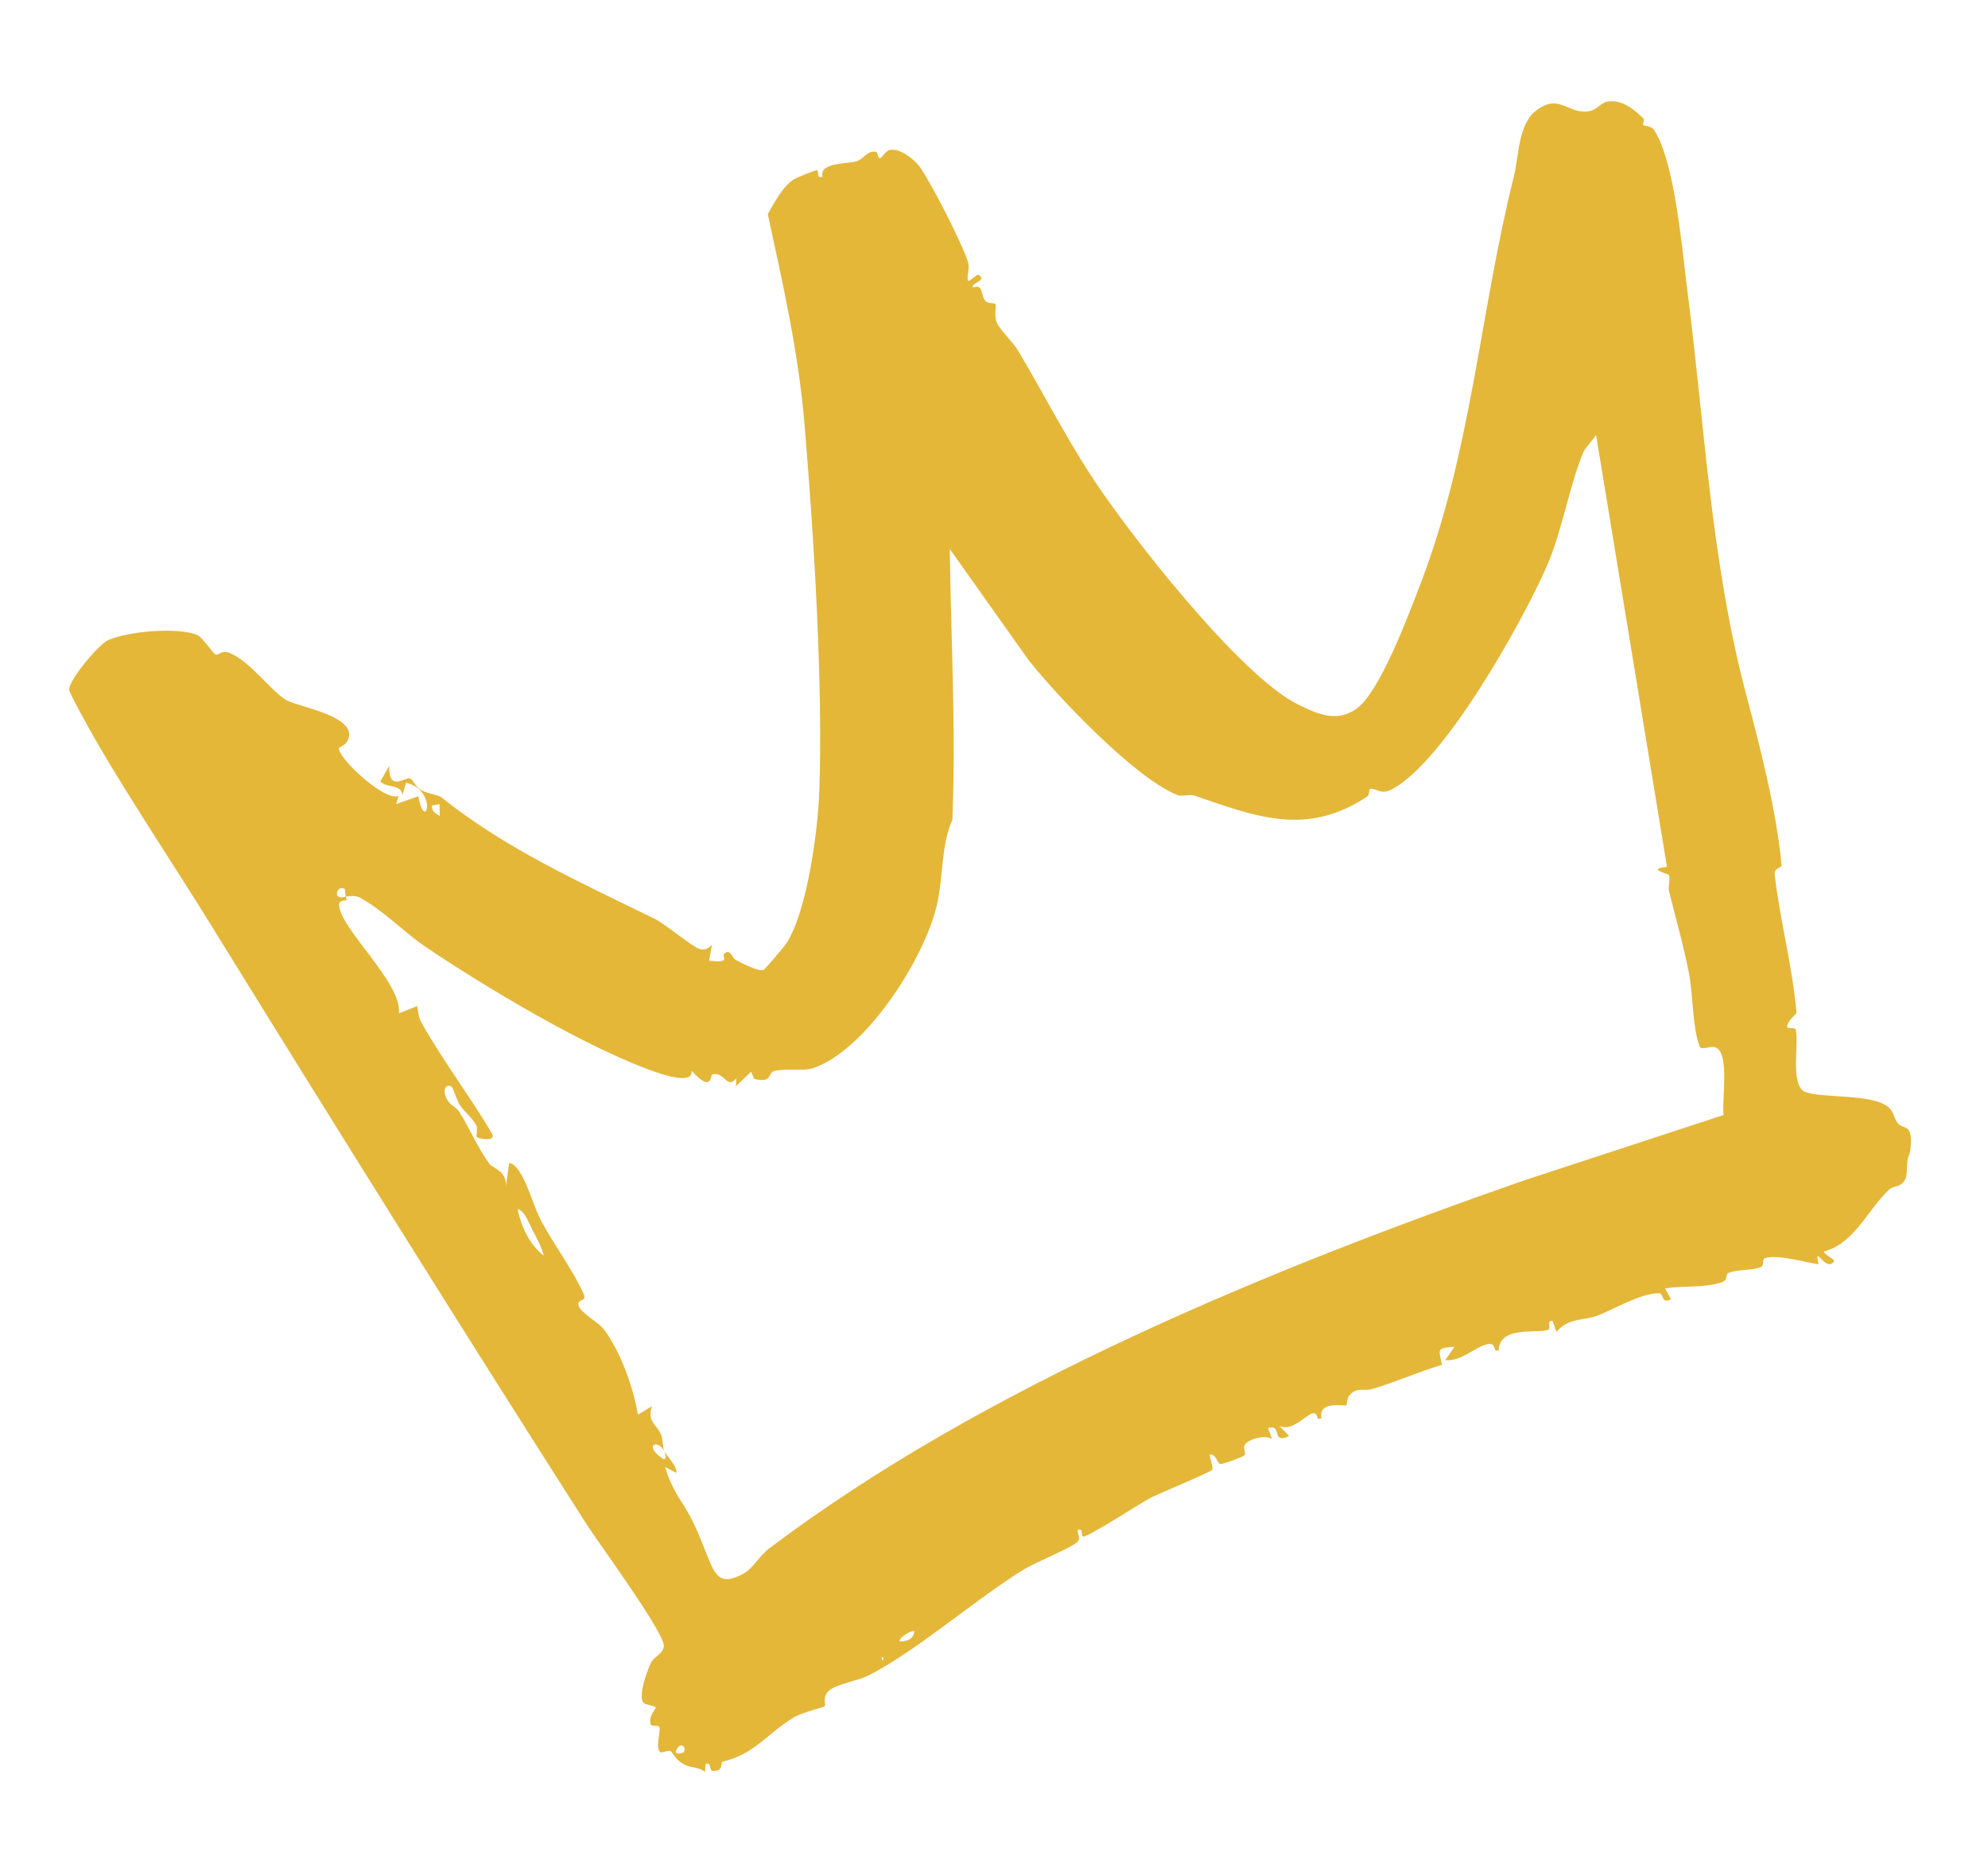 <?xml version="1.0" encoding="UTF-8"?> <svg xmlns="http://www.w3.org/2000/svg" width="155" height="145" viewBox="0 0 155 145" fill="none"><path d="M68.334 11.854C68.423 11.887 68.471 12.418 68.631 12.333C68.85 12.219 69.045 11.733 69.432 11.678C70.145 11.573 71.168 12.333 71.629 12.902C72.413 13.875 75.228 19.368 75.494 20.522C75.6 20.981 75.379 21.422 75.462 21.879C75.612 21.993 76.174 21.342 76.296 21.421C77.049 21.907 75.615 22.057 75.868 22.418C76.707 22.105 76.449 23.055 76.837 23.475C77.032 23.686 77.495 23.605 77.601 23.699C77.723 23.809 77.471 24.586 77.724 25.166C77.978 25.746 78.963 26.642 79.376 27.337C81.271 30.513 82.975 33.847 84.98 36.953C87.874 41.441 96.663 52.695 101.215 54.933C102.828 55.724 104.28 56.325 105.771 55.251C107.594 53.941 109.801 47.988 110.709 45.639C114.767 35.105 115.349 24.481 118.045 13.702C118.411 12.245 118.367 9.681 119.752 8.63C121.565 7.25 122.188 8.857 123.771 8.692C124.535 8.611 124.784 8.001 125.344 7.917C126.483 7.75 127.413 8.526 128.157 9.263C128.236 9.341 128.049 9.647 128.12 9.736C128.209 9.849 128.732 9.781 128.98 10.162C130.582 12.632 131.142 19.394 131.544 22.521C132.906 33.071 133.395 43.761 136.141 54.133C137.231 58.251 138.523 63.254 138.904 67.464C138.922 67.683 138.303 67.632 138.37 68.203C138.758 71.626 139.777 75.473 140.068 78.954C140.078 79.078 139.349 79.55 139.339 80.07C139.337 80.228 139.959 80.077 140.009 80.269C140.287 81.337 139.525 84.683 140.78 85.148C142.107 85.639 146.005 85.255 147.251 86.332C147.672 86.696 147.659 87.198 147.97 87.573C148.412 88.103 149.179 87.519 148.95 89.599C148.862 90.382 148.709 89.831 148.673 91.256C148.638 92.68 147.724 92.348 147.298 92.743C145.592 94.328 144.652 96.886 142.227 97.579C142.098 97.75 143.111 98.188 142.985 98.359C142.467 99.064 141.781 97.7 141.688 97.982L141.789 98.571C140.789 98.439 138.601 97.769 137.593 98.097C137.398 98.161 137.533 98.676 137.313 98.775C136.605 99.095 135.472 98.938 134.742 99.256C134.511 99.357 134.762 99.808 134.222 99.983C132.81 100.444 131.256 100.21 129.823 100.456L130.283 101.291C129.543 101.722 129.707 100.85 129.384 100.835C127.967 100.777 125.738 102.142 124.439 102.617C123.551 102.942 122.263 102.736 121.354 103.843L121.046 102.98C120.527 102.939 121.007 103.561 120.679 103.686C119.87 103.997 116.916 103.324 116.849 105.285C116.32 105.459 116.734 104.655 116.008 104.797C114.988 104.992 113.946 106.179 112.681 106.046L113.409 104.994C112.044 105.12 112.127 105.12 112.435 106.402C110.612 106.957 108.861 107.736 107.028 108.286C106.29 108.507 105.81 108.086 105.192 108.816C105.005 109.038 105.034 109.504 104.969 109.569C104.878 109.659 102.744 109.164 103.033 110.579L102.741 110.632C102.501 109.165 101.12 111.807 99.759 111.179L100.515 111.963C99.053 112.64 100.031 110.982 98.865 111.343L99.183 112.204C98.666 111.82 97.245 112.212 97.025 112.696C96.937 112.888 97.147 113.328 97.047 113.457C96.963 113.568 95.284 114.204 95.117 114.145C94.935 114.08 94.773 113.311 94.32 113.406C94.321 113.717 94.624 114.429 94.514 114.588C94.36 114.807 90.393 116.414 89.638 116.816C88.884 117.219 84.695 119.942 84.432 119.796C84.267 119.702 84.483 119.08 84.003 119.3C84.039 119.621 84.284 119.98 83.976 120.249C83.424 120.732 80.753 121.784 79.694 122.446C75.95 124.782 71.451 128.721 67.762 130.606C66.853 131.071 65.195 131.299 64.626 131.823C64.091 132.315 64.409 132.88 64.297 133.023C64.22 133.124 62.589 133.496 61.943 133.872C59.899 135.069 58.798 136.812 56.343 137.346C56.163 137.385 56.446 138.16 55.56 138.065C55.272 138.035 55.48 137.319 55.01 137.543L54.969 138.164C54.585 137.796 54.053 137.85 53.6 137.68C52.699 137.345 52.484 136.675 52.309 136.547C52.135 136.418 51.6 136.689 51.495 136.618C51.074 136.337 51.505 135.022 51.419 134.671C51.378 134.494 50.785 134.605 50.738 134.462C50.522 133.802 51.144 133.229 51.128 133.161C51.073 132.924 50.267 132.997 50.112 132.668C49.815 132.038 50.438 130.271 50.78 129.598C51.006 129.153 51.696 128.953 51.757 128.359C51.862 127.35 46.684 120.333 45.718 118.817C35.91 103.454 26.096 87.731 16.445 72.111C13.504 67.35 10.044 62.206 7.302 57.437C7.006 56.911 5.379 54.004 5.388 53.75C5.423 52.948 7.711 50.215 8.45 49.898C10.011 49.227 13.717 48.884 15.332 49.486C15.798 49.66 16.576 50.94 16.819 51.037C17.005 51.111 17.303 50.69 17.808 50.872C19.443 51.468 21.142 53.893 22.304 54.575C23.266 55.14 28.2 55.864 27.055 57.837C26.91 58.088 26.457 58.254 26.437 58.313C26.226 58.978 29.984 62.535 31.081 62.054L30.885 62.697L32.622 62.078C33.131 65.053 34.23 61.661 31.659 61.02L31.381 61.993C31.266 61.092 30.209 61.489 29.651 60.928L30.344 59.719C30.281 61.802 31.632 60.532 31.997 60.697C32.165 60.774 32.42 61.378 32.821 61.598C33.34 61.882 34.175 61.97 34.409 62.156C39.425 66.192 45.262 68.793 51.076 71.654C51.844 72.032 53.9 73.754 54.501 73.974C54.887 74.116 55.287 73.963 55.519 73.631L55.285 74.898C57.038 75.124 56.274 74.566 56.435 74.398C56.93 73.876 57.052 74.658 57.347 74.826C57.77 75.067 59.142 75.775 59.53 75.621C59.659 75.57 61.195 73.748 61.352 73.497C62.944 70.95 63.773 64.749 63.88 61.692C64.175 53.257 63.44 41.504 62.717 32.993C62.247 27.43 61.034 22.098 59.862 16.693C60.369 15.812 61.073 14.453 61.948 13.951C62.134 13.843 63.631 13.224 63.711 13.271C63.862 13.361 63.645 13.989 64.131 13.771C63.855 12.644 66.097 12.787 66.797 12.572C67.295 12.42 67.715 11.631 68.341 11.859L68.334 11.854ZM51.795 113.15C51.901 113.396 52.914 114.46 52.714 114.833L51.861 114.375C52.019 115.052 52.54 116.172 52.994 116.872C54.126 118.618 54.356 119.343 55.149 121.305C55.792 122.892 56.147 123.657 57.944 122.706C58.694 122.31 59.212 121.303 59.942 120.75C76.707 108.07 99.182 98.877 118.93 91.998L134.388 86.931C134.222 85.833 134.877 82.137 133.786 81.676C133.369 81.499 132.64 81.922 132.518 81.593C131.932 80.016 132.016 77.608 131.698 75.955C131.284 73.804 130.652 71.585 130.125 69.458C130.04 69.113 130.26 68.595 130.113 68.215C130.08 68.131 128.319 67.746 129.972 67.593L124.442 33.903C124.247 34.238 123.561 34.983 123.459 35.23C122.361 37.851 121.816 41.361 120.601 44.145C118.703 48.487 112.551 59.511 108.468 61.564C107.648 61.976 107.342 61.468 106.842 61.491C106.716 61.495 106.808 61.966 106.581 62.118C101.884 65.227 97.959 63.692 93.177 62.046C92.73 61.893 92.148 62.129 91.79 61.984C88.512 60.674 82.48 54.359 80.185 51.448L74.05 42.799C74.147 49.839 74.541 56.89 74.254 63.921C73.352 65.923 73.571 68.338 73.027 70.639C72.048 74.767 67.535 81.869 63.4 83.281C62.658 83.533 61.214 83.279 60.383 83.501C59.811 83.652 60.281 84.476 58.81 84.121L58.562 83.559L57.375 84.692L57.411 84.065C56.644 84.992 56.516 83.495 55.523 83.775C55.406 83.808 55.521 85.28 53.92 83.475C54.059 84.474 52.191 83.933 51.434 83.686C46.023 81.916 37.562 76.782 33.223 73.852C31.544 72.719 29.846 70.95 28.066 69.986C27.622 69.747 27.017 69.922 26.968 69.894C26.896 69.851 26.942 69.347 26.86 69.3C26.248 68.949 25.866 70.298 26.968 69.894L27.022 70.189C26.825 70.204 26.453 70.241 26.44 70.49C26.358 72.265 31.409 76.65 31.095 79.008L32.527 78.441C32.603 78.859 32.627 79.308 32.838 79.689C34.49 82.65 36.607 85.411 38.332 88.334C38.775 89.107 37.274 88.746 37.178 88.659C37.082 88.572 37.274 88.006 37.138 87.747C36.824 87.157 36.275 86.748 35.89 86.208C35.655 85.878 35.328 84.815 35.214 84.731C34.917 84.52 34.559 84.752 34.693 85.298C34.91 86.199 35.479 86.163 35.813 86.697C36.646 88.019 37.213 89.442 38.167 90.754C38.389 91.062 39.607 91.305 39.426 92.593L39.696 90.697C40.083 90.626 40.545 91.402 40.703 91.682C41.238 92.62 41.685 94.228 42.192 95.184C43.167 97.017 44.691 99.026 45.527 100.937C45.776 101.508 44.89 101.263 45.131 101.857C45.334 102.36 46.718 103.164 47.059 103.617C48.408 105.409 49.36 108.128 49.741 110.297L50.835 109.632C50.432 110.898 51.23 111.07 51.538 111.844C51.708 112.269 51.651 112.837 51.79 113.158C51.307 112.132 50.062 112.677 51.75 113.782C51.998 113.758 51.861 113.314 51.79 113.158L51.795 113.15ZM34.271 62.699L33.678 62.807C33.663 63.263 33.923 63.404 34.288 63.618L34.271 62.699ZM40.349 94.275C40.644 95.621 41.281 97.053 42.396 97.9C42.222 97.186 41.829 96.481 41.483 95.832C41.248 95.39 40.872 94.324 40.348 94.272L40.349 94.275ZM71.285 127.172C70.875 127.12 69.868 127.893 70.204 127.98C70.749 127.964 71.247 127.771 71.285 127.172ZM68.727 129.178L68.781 129.476C68.957 129.342 68.938 129.241 68.727 129.178ZM53.304 136.618C53.581 136.21 53.001 135.68 52.685 136.58C52.694 136.847 53.288 136.643 53.304 136.618Z" fill="#E4B739"></path></svg> 